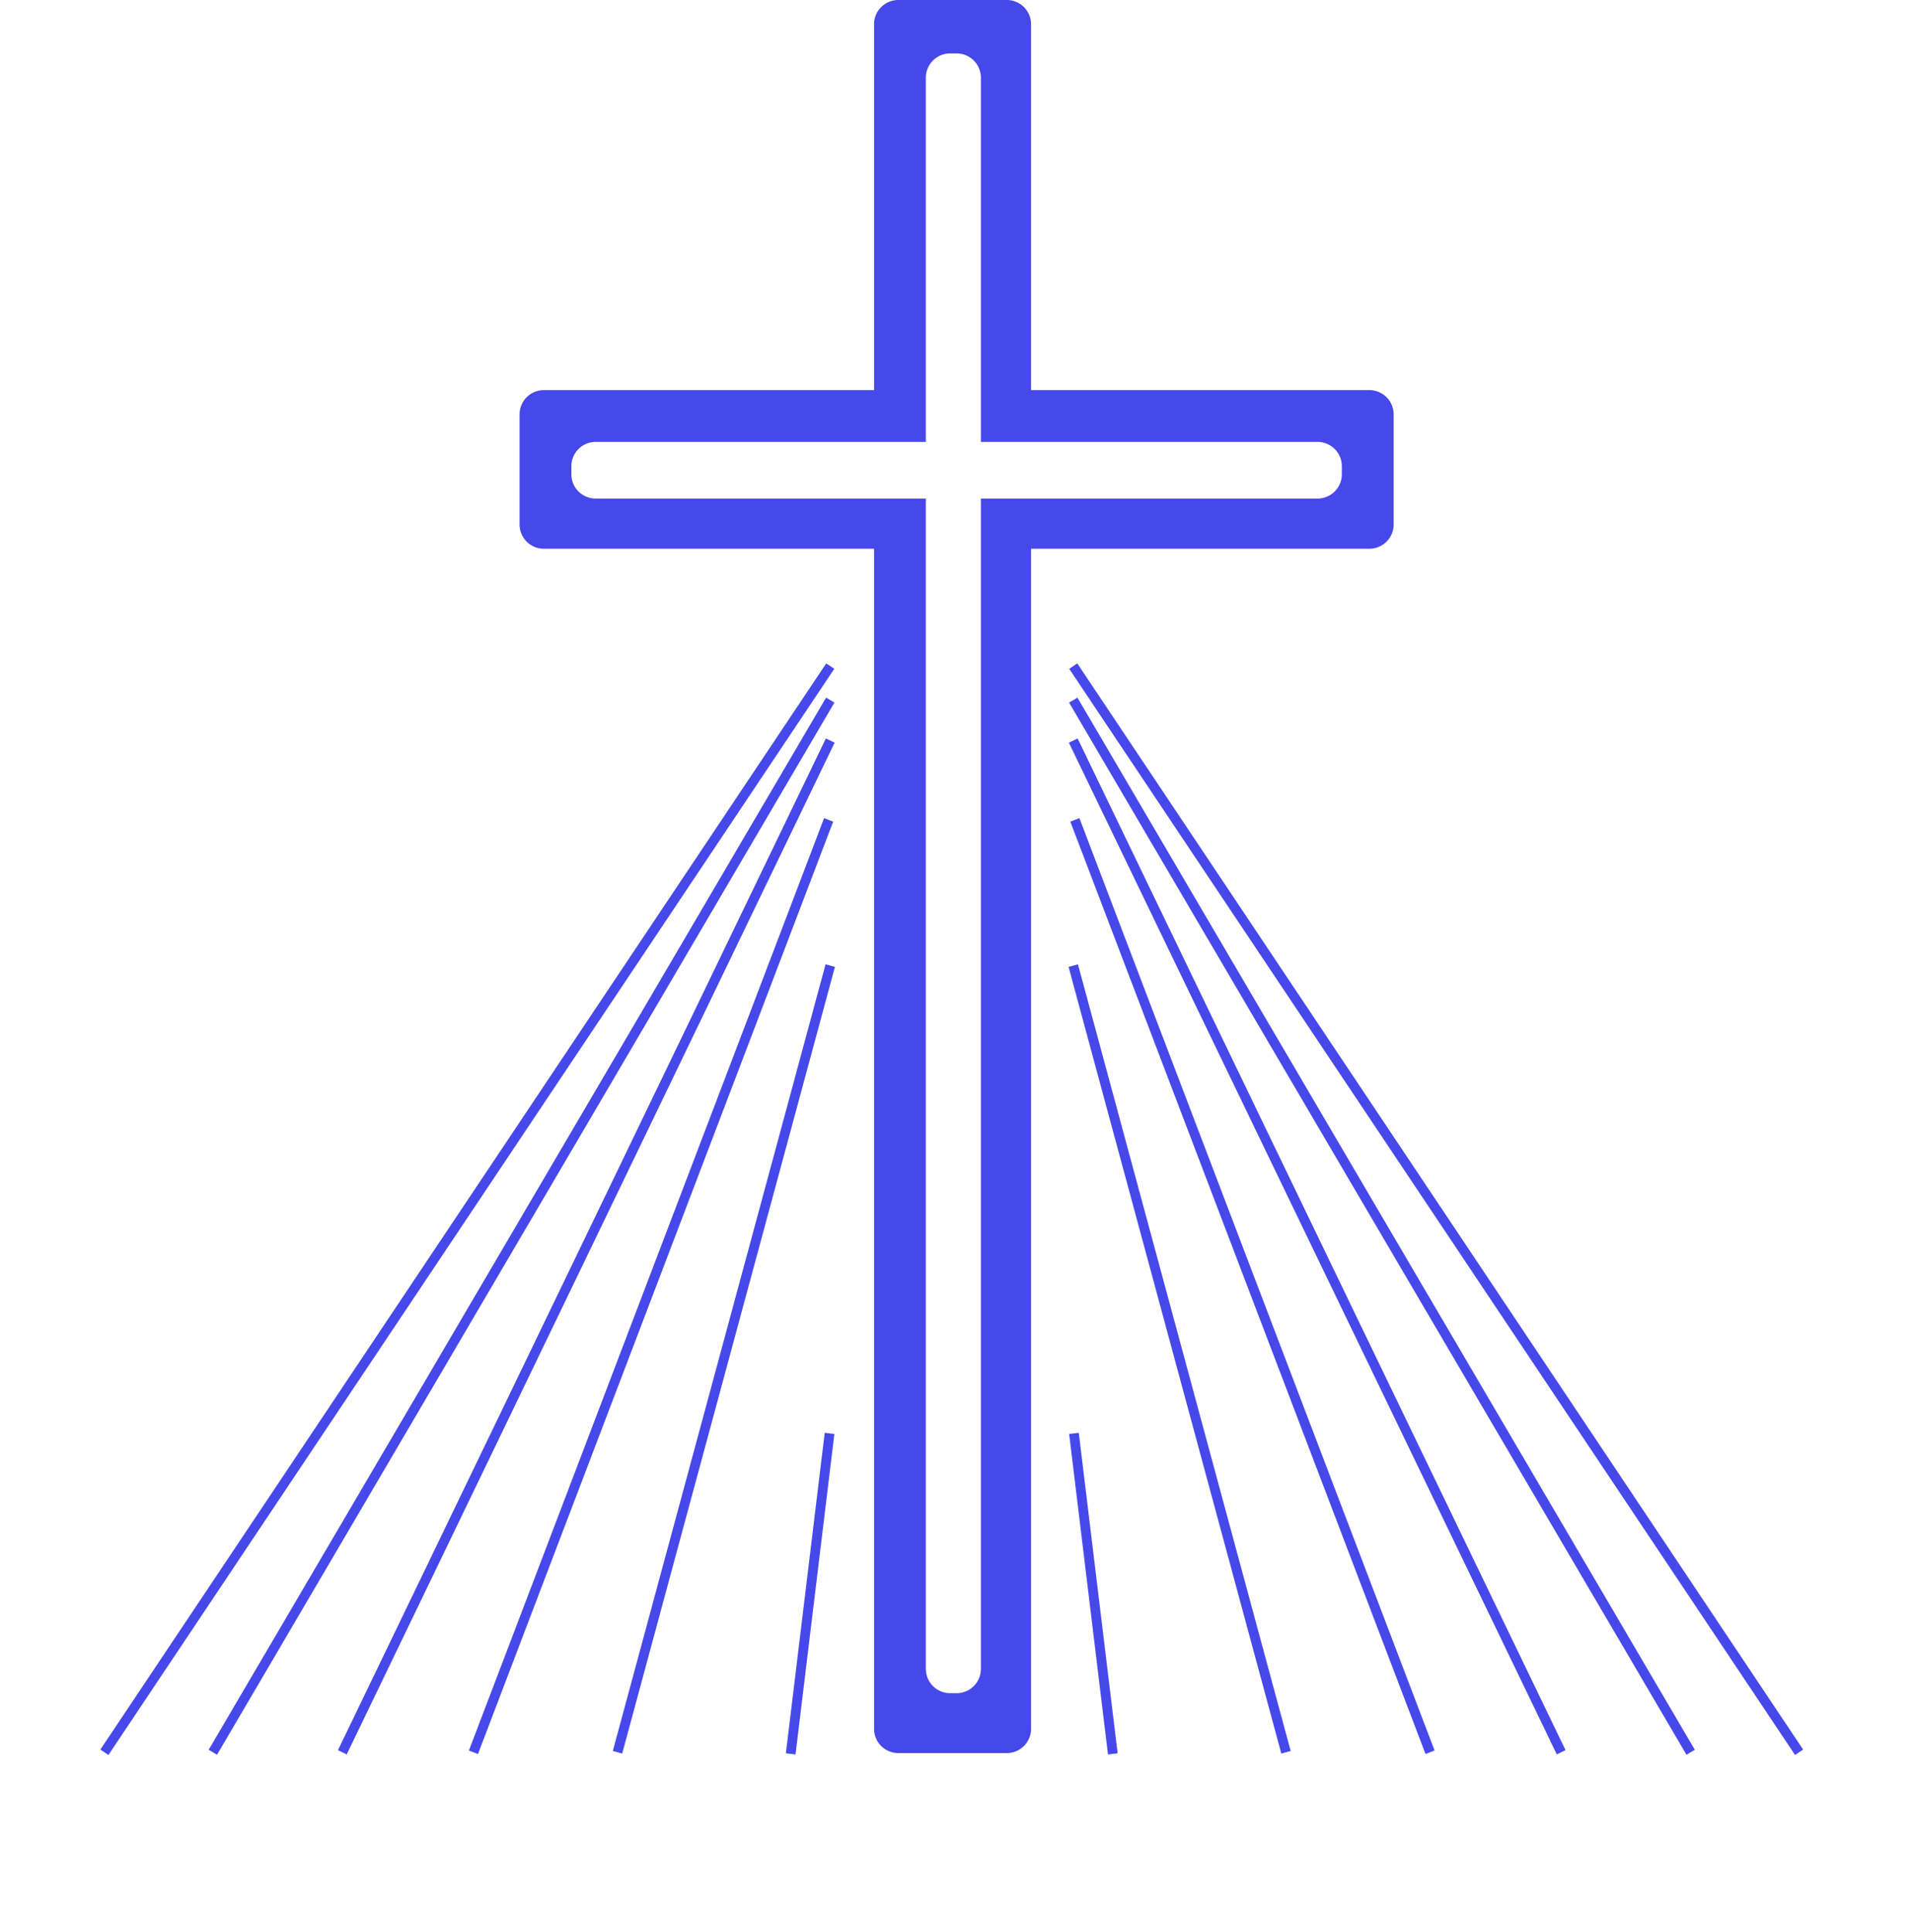 <svg xmlns="http://www.w3.org/2000/svg" width="100%" height="100%" viewBox="0 0 189 191" fill-rule="evenodd" stroke-linejoin="round" stroke-miterlimit="2" fill="#4748ea" xmlns:v="https://vecta.io/nano"><path d="M81.523 141.623l.954.113-3.84 31.68-.954-.113 3.84-31.68zm.084-46.311l.926.256-21.03 77.76-.926-.256 21.03-77.76zm-.145-14.445l.896.346-35.11 92.16-.896-.346 35.11-92.16zm.176-7.877l.864.42-48.23 100-.864-.42 48.23-100zm.019-4.034l.826.488-61.03 104-.826-.488 61.03-104zm.015-3.384l.796.536-71.75 107.36-.796-.536 71.75-107.36zm24.965 76.051l-.954.113 3.84 31.68.954-.113-3.84-31.68zm-.084-46.311l-.926.256 21.03 77.76.926-.256-21.03-77.76zm.145-14.445l-.896.346 35.11 92.16.896-.346-35.11-92.16zm-.176-7.877l-.864.42 48.23 100 .864-.42-48.23-100zm-.019-4.034l-.826.488 61.03 104 .826-.488-61.03-104zm-.015-3.384l-.796.536 71.75 107.36.796-.536-71.75-107.36zM86.4 38.56V2.4A2.4 2.4 0 0 1 88.8 0h10.72a2.4 2.4 0 0 1 2.4 2.4v36.16h33.44a2.4 2.4 0 0 1 2.4 2.4v10.88a2.4 2.4 0 0 1-2.4 2.4h-33.44v116.64a2.4 2.4 0 0 1-2.4 2.4H88.8a2.4 2.4 0 0 1-2.4-2.4V54.24H53.76a2.4 2.4 0 0 1-2.4-2.4V40.96a2.4 2.4 0 0 1 2.4-2.4H86.4zm5.12 5.12v-36a2.4 2.4 0 0 1 2.4-2.4h.64a2.4 2.4 0 0 1 2.4 2.4v36h33.28a2.4 2.4 0 0 1 2.4 2.4v.8a2.4 2.4 0 0 1-2.4 2.4H96.96v115.68a2.4 2.4 0 0 1-2.4 2.4h-.64a2.4 2.4 0 0 1-2.4-2.4V49.28H58.88a2.4 2.4 0 0 1-2.4-2.4v-.8a2.4 2.4 0 0 1 2.4-2.4h32.64z"/></svg>
